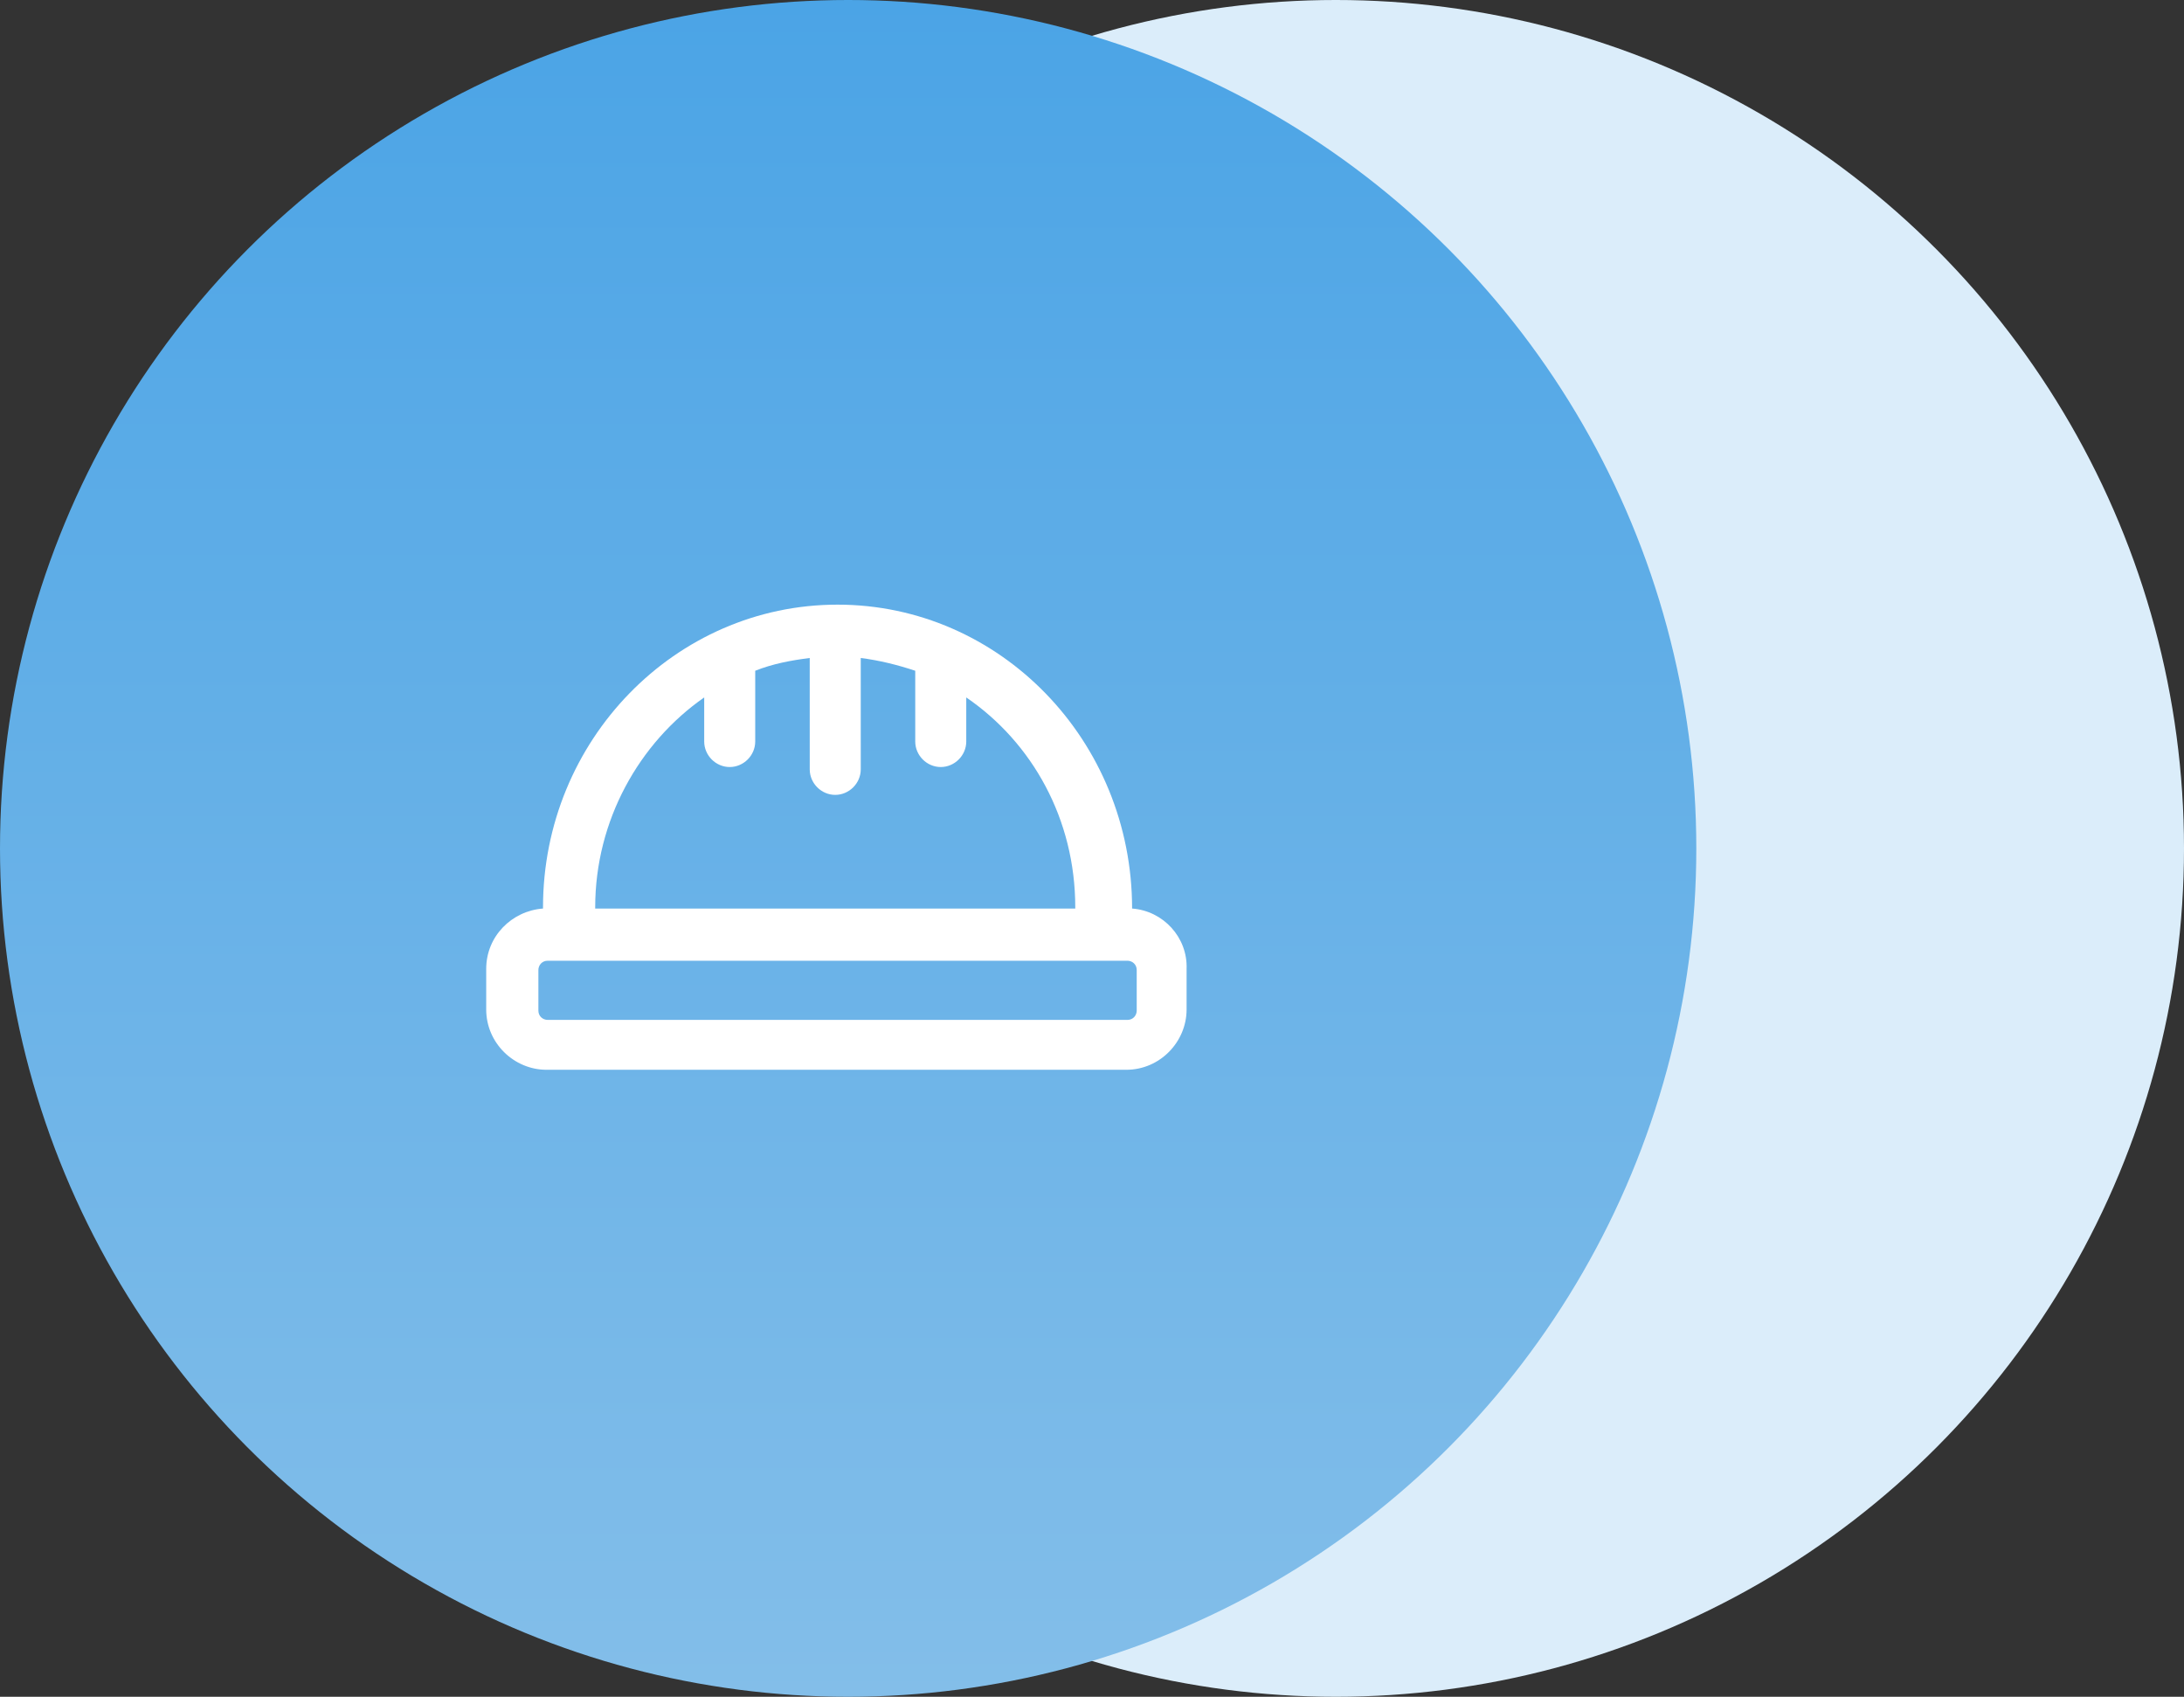<?xml version="1.0" encoding="UTF-8"?> <svg xmlns="http://www.w3.org/2000/svg" width="103" height="80" viewBox="0 0 103 80" fill="none"><rect x="0" y="0" width="103" height="80" fill="#333333" stroke="none"/><circle cx="63" cy="40" r="40" fill="#DBEDFA"></circle><circle cx="40" cy="40" r="40" fill="url(#paint0_linear_3544_292)"></circle><path d="M53.391 42.836C53.391 34.906 47.156 28.508 39.5 28.508C31.844 28.508 25.609 34.906 25.609 42.781V42.836C24.133 42.945 22.93 44.148 22.93 45.68V47.594C22.93 49.18 24.242 50.438 25.773 50.438H53.117C54.703 50.438 55.961 49.125 55.961 47.594V45.68C56.016 44.203 54.867 42.945 53.391 42.836ZM33.211 32.883V34.961C33.211 35.617 33.758 36.164 34.414 36.164C35.07 36.164 35.617 35.617 35.617 34.961V31.625C36.438 31.297 37.312 31.133 38.188 31.023V36.273C38.188 36.93 38.734 37.477 39.391 37.477C40.047 37.477 40.594 36.93 40.594 36.273V31.023C41.469 31.133 42.344 31.352 43.164 31.625V34.961C43.164 35.617 43.711 36.164 44.367 36.164C45.023 36.164 45.57 35.617 45.57 34.961V32.883C48.688 35.016 50.711 38.625 50.711 42.781C50.711 42.781 50.711 42.781 50.711 42.836H28.07C28.07 42.836 28.07 42.836 28.07 42.781C28.07 38.68 30.148 35.016 33.211 32.883ZM53.609 47.648C53.609 47.867 53.445 48.086 53.172 48.086H25.828C25.609 48.086 25.391 47.922 25.391 47.648V45.734C25.391 45.516 25.555 45.297 25.828 45.297H53.172C53.391 45.297 53.609 45.461 53.609 45.734V47.648Z" fill="white"></path><defs><linearGradient id="paint0_linear_3544_292" x1="40" y1="0" x2="40" y2="80" gradientUnits="userSpaceOnUse"><stop stop-color="#4BA4E6"></stop><stop offset="1" stop-color="#83BEE9"></stop></linearGradient></defs></svg> 